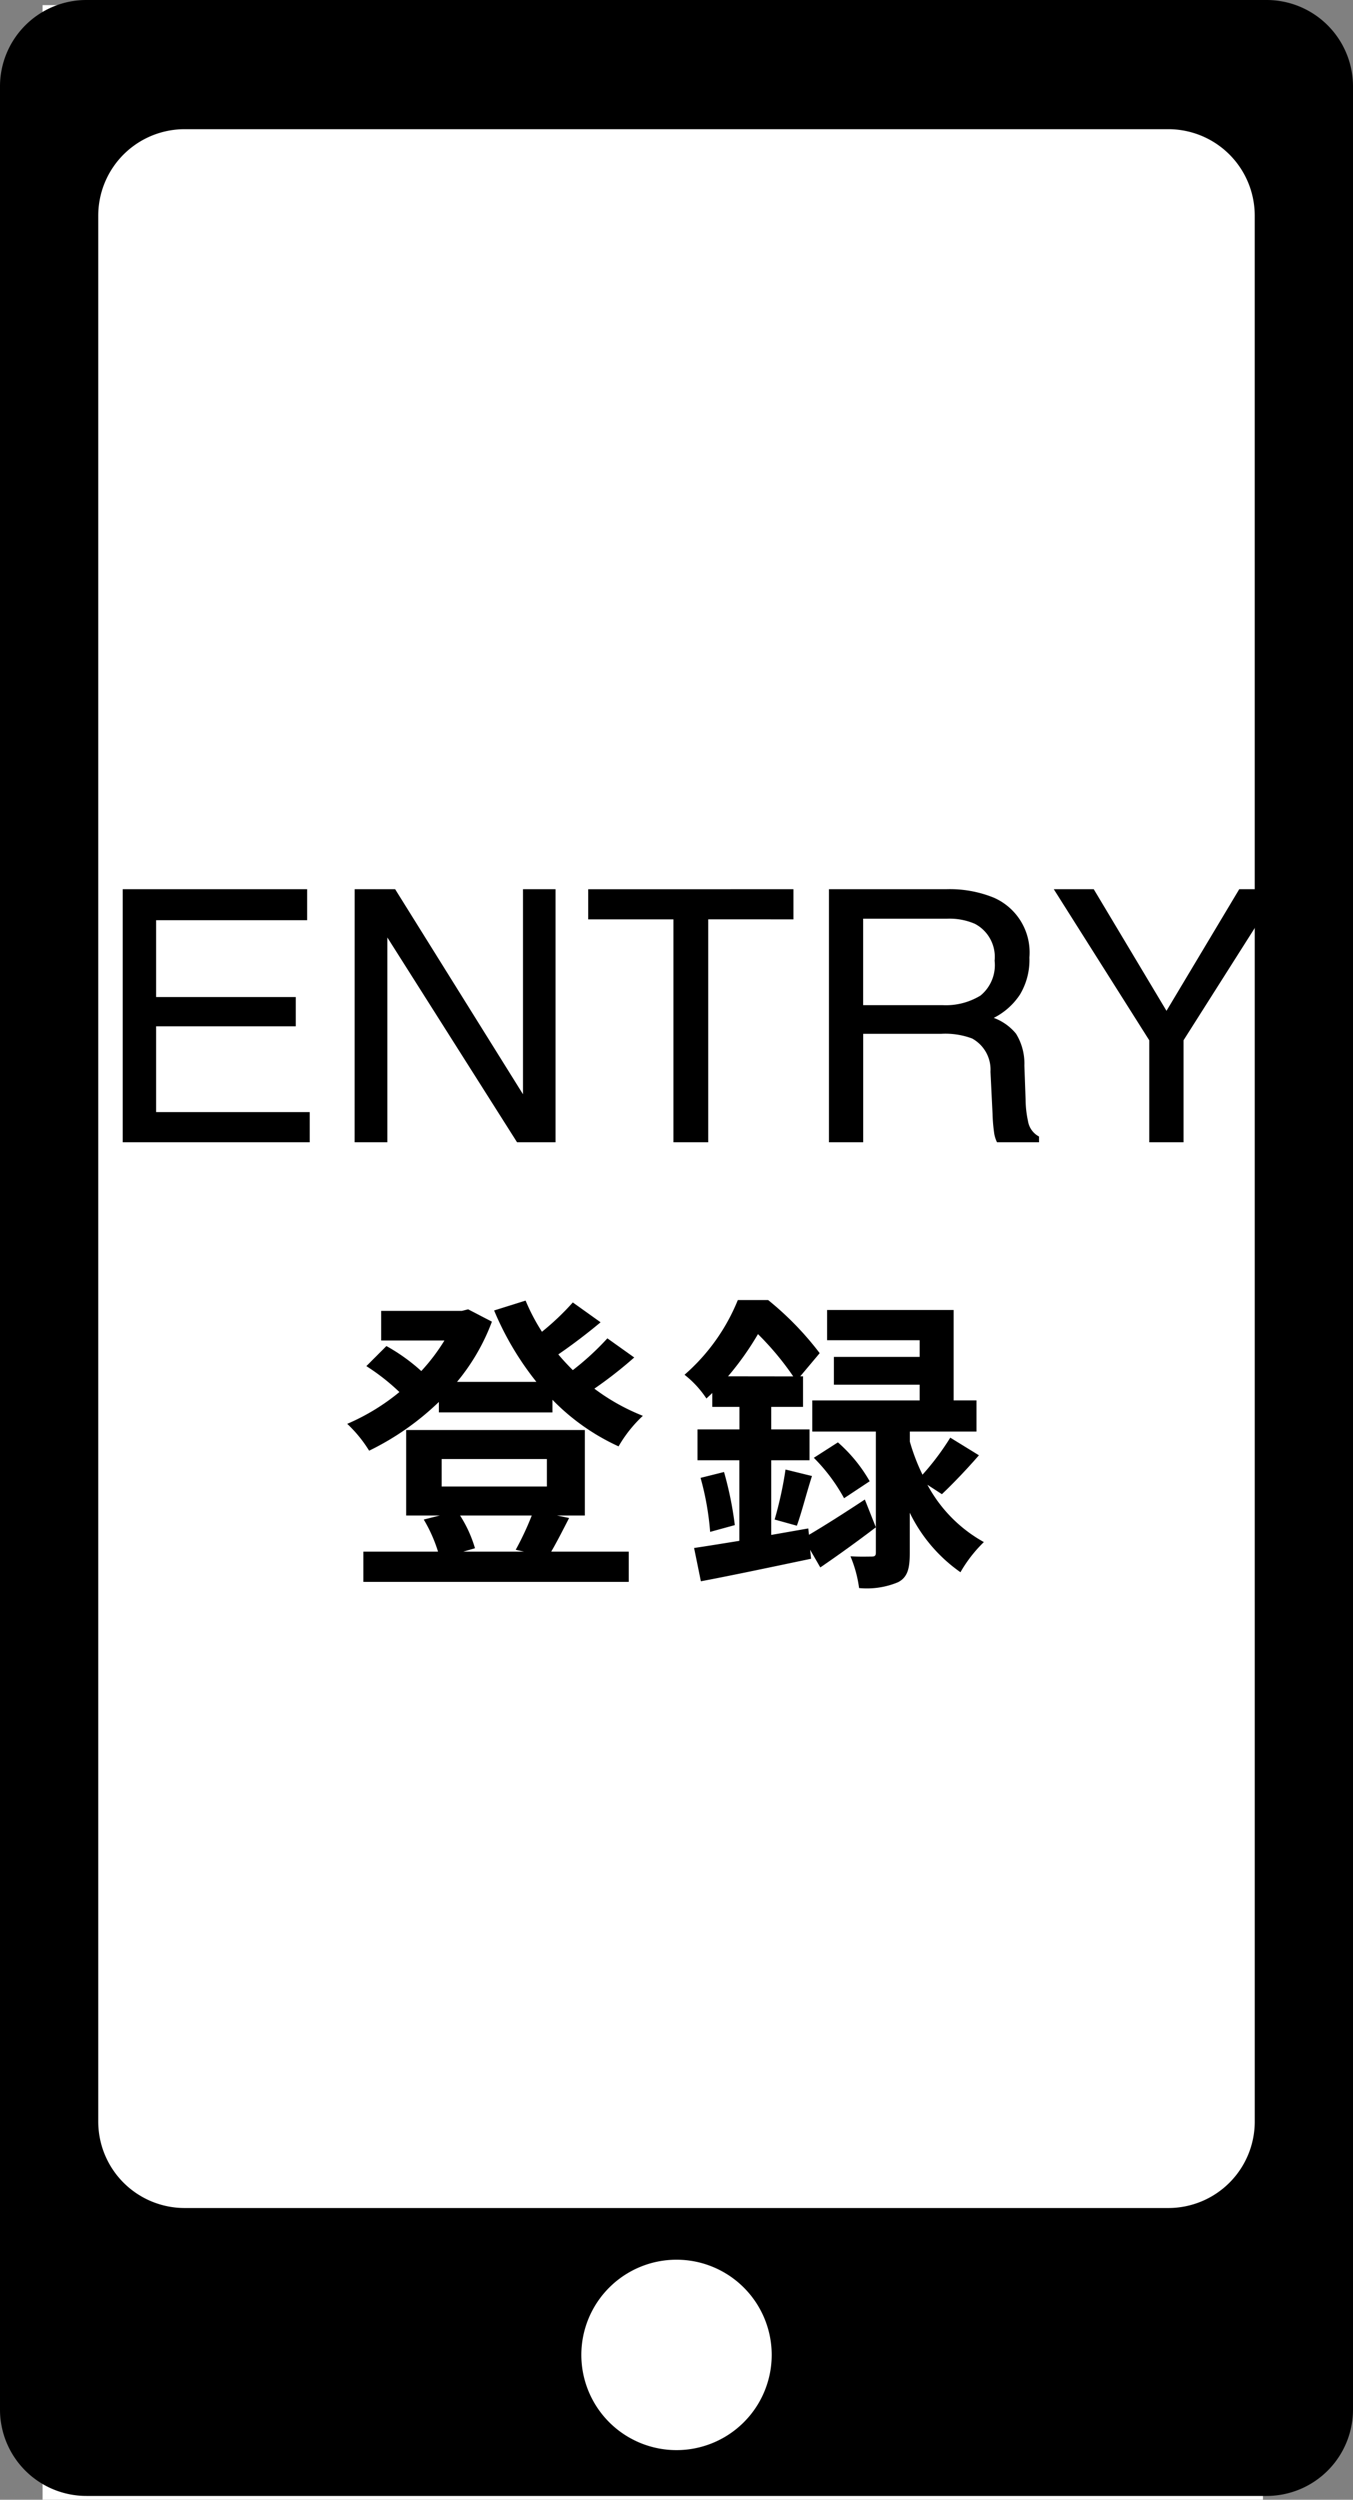 <svg xmlns="http://www.w3.org/2000/svg" width="61.38" height="113.369" viewBox="0 0 61.38 113.369">
  <rect x="0" y="0" width="61.38" height="113.369" fill="#808080" stroke="none"/>
  <g id="グループ_3434" data-name="グループ 3434" transform="translate(-1061.828 -7737.195)">
    <g id="グループ_3394" data-name="グループ 3394" transform="translate(1061.828 7737.195)">
      <rect id="長方形_3113" data-name="長方形 3113" width="55.363" height="113.136" transform="translate(1.931 0.233)" fill="#fff"/>
      <g id="グループ_3192" data-name="グループ 3192" transform="translate(0 0)">
        <path id="パス_9641" data-name="パス 9641" d="M1048.989,497.894h-53.54a3.921,3.921,0,0,0-3.92,3.92V607.171a3.92,3.92,0,0,0,3.92,3.92h53.54a3.92,3.92,0,0,0,3.92-3.92V501.814A3.921,3.921,0,0,0,1048.989,497.894Zm-26.769,111.119a4.318,4.318,0,1,1,4.318-4.318A4.318,4.318,0,0,1,1022.219,609.013Zm26.232-14.9a3.92,3.92,0,0,1-3.92,3.92H999.906a3.92,3.92,0,0,1-3.92-3.92v-86.44a3.92,3.92,0,0,1,3.92-3.92h44.625a3.92,3.92,0,0,1,3.92,3.92Z" transform="translate(-991.529 -497.894)"/>
      </g>
    </g>
    <path id="パス_9886" data-name="パス 9886" d="M-25.605-11.477h8.367v1.406H-24.09v3.484h6.336v1.328H-24.09v3.891h6.969V0h-8.484Zm10.523,0h1.836l5.8,9.3v-9.3h1.477V0H-7.715L-13.6-9.289V0h-1.484Zm19.906,0v1.367H.957V0H-.621V-10.109H-4.488v-1.367Zm6.758,5.258a3.013,3.013,0,0,0,1.73-.437,1.781,1.781,0,0,0,.637-1.578,1.693,1.693,0,0,0-.891-1.672,2.911,2.911,0,0,0-1.273-.234h-3.8v3.922ZM6.434-11.477h5.313a5.3,5.3,0,0,1,2.164.383,2.71,2.71,0,0,1,1.617,2.711A3.049,3.049,0,0,1,15.1-6.7,3.077,3.077,0,0,1,13.91-5.641a2.348,2.348,0,0,1,1.012.719A2.581,2.581,0,0,1,15.3-3.477l.055,1.539a4.731,4.731,0,0,0,.109.977.96.96,0,0,0,.5.7V0H14.059a1.434,1.434,0,0,1-.125-.383,7.348,7.348,0,0,1-.078-.906L13.762-3.2a1.608,1.608,0,0,0-.836-1.508,3.458,3.458,0,0,0-1.4-.211H7.988V0H6.434Zm10.2,0h1.813l3.3,5.516,3.3-5.516h1.82L22.52-4.625V0H20.965V-4.625Z" transform="translate(1093 7789)"/>
    <path id="パス_9887" data-name="パス 9887" d="M-6.048-2.072A13.33,13.33,0,0,1-6.776-.518l.378.084H-9.156l.532-.154A5.7,5.7,0,0,0-9.3-2.072Zm-4.088-2.562h4.774v1.246h-4.774ZM-4.9-2.072h1.26V-5.95h-8.106v3.878h1.526l-.728.182A6.7,6.7,0,0,1-10.3-.434h-3.388V.938h12.04V-.434H-5.166c.238-.406.518-.952.812-1.526Zm2.282-8.036A12.274,12.274,0,0,1-4.186-8.666c-.224-.224-.448-.462-.658-.714.616-.42,1.316-.952,1.918-1.456l-1.26-.9a11.717,11.717,0,0,1-1.4,1.33,9.07,9.07,0,0,1-.742-1.414l-1.428.448A13.52,13.52,0,0,0-5.838-8.134h-3.6a9.424,9.424,0,0,0,1.582-2.73l-1.078-.56-.28.07H-12.88v1.344h2.87a8.811,8.811,0,0,1-1.05,1.386,8.451,8.451,0,0,0-1.582-1.134l-.91.91a9.753,9.753,0,0,1,1.5,1.176A9.754,9.754,0,0,1-14.42-6.23a5.916,5.916,0,0,1,.994,1.218,12.308,12.308,0,0,0,3.164-2.212v.476H-5.11v-.574a9.954,9.954,0,0,0,3,2.114A5.952,5.952,0,0,1-1.008-6.594a9.418,9.418,0,0,1-2.2-1.232A19.071,19.071,0,0,0-1.4-9.24ZM2.856-8.386A13.23,13.23,0,0,0,4.214-10.3a13.016,13.016,0,0,1,1.6,1.918Zm3.64,6.9-1.68.294V-4.578H6.552v-1.4H4.816V-7H6.258V-8.386H6.132l.882-1.05a13.912,13.912,0,0,0-2.338-2.408H3.3A8.946,8.946,0,0,1,.882-8.456a4.558,4.558,0,0,1,.994,1.078c.084-.084.182-.168.266-.252V-7H3.374v1.022H1.47v1.4h1.9V-.924C2.6-.8,1.9-.686,1.316-.6L1.624.91c1.414-.266,3.262-.658,5-1.022L6.58-.518l.462.8c.8-.546,1.694-1.19,2.52-1.82l-.5-1.26c-.91.6-1.834,1.19-2.534,1.6Zm6.062-1.554c.49-.462,1.12-1.12,1.68-1.764l-1.3-.8a11.688,11.688,0,0,1-1.26,1.68,9.08,9.08,0,0,1-.574-1.5V-5.88h3.024V-7.294H13.09v-4.1H7.35v1.372h4.2v.756H7.658v1.26H11.55v.714H6.678V-5.88H9.562V-.392c0,.14-.042.182-.2.182s-.56.014-.952-.014a5.685,5.685,0,0,1,.392,1.442A3.682,3.682,0,0,0,10.57.952C11,.728,11.1.336,11.1-.364V-2.2A7.048,7.048,0,0,0,13.4.5,6.183,6.183,0,0,1,14.462-.868a6.455,6.455,0,0,1-2.562-2.6ZM1.61-3.78a12.741,12.741,0,0,1,.434,2.45l1.12-.308a15.991,15.991,0,0,0-.49-2.408ZM5.978-1.61c.21-.574.434-1.47.686-2.254l-1.2-.294A17.166,17.166,0,0,1,4.97-1.89Zm.77-3.08A8.005,8.005,0,0,1,8.12-2.856l1.162-.77A6.837,6.837,0,0,0,7.84-5.39Z" transform="translate(1092 7808)"/>
  </g>
</svg>
